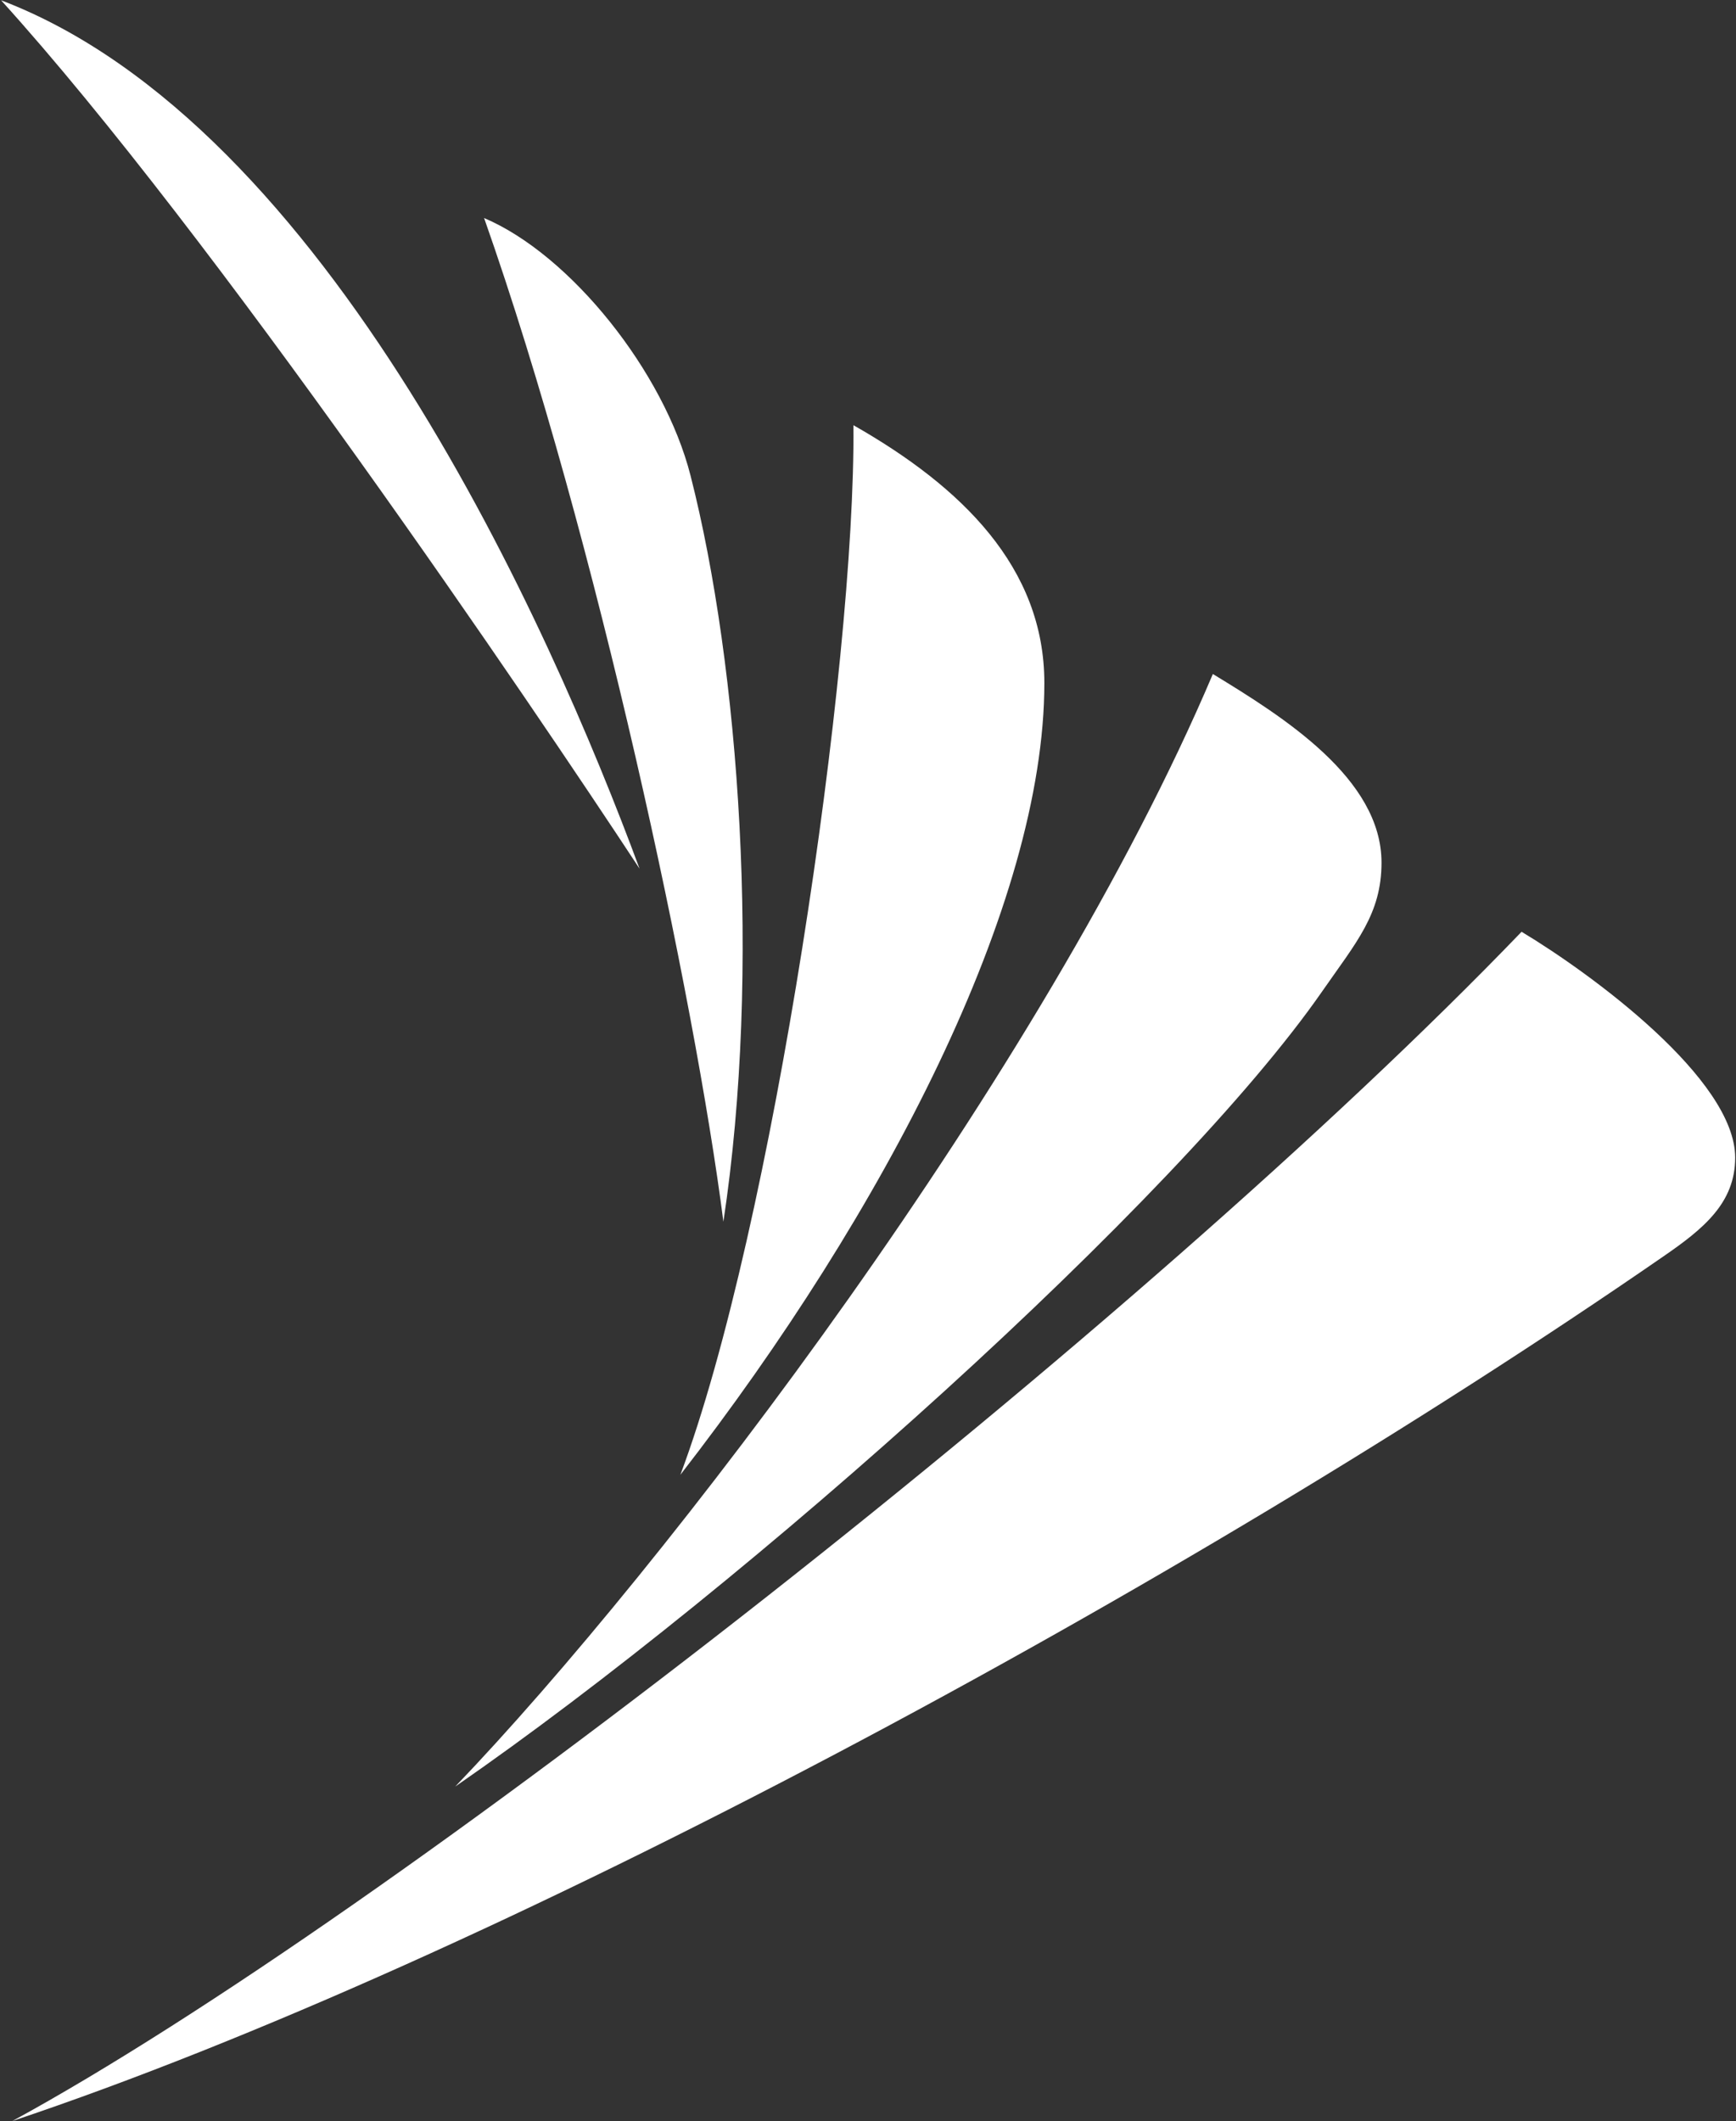 <svg version="1.2" xmlns="http://www.w3.org/2000/svg" viewBox="0 0 1263 1543" width="1263" height="1543">
	<rect x="0" y="0" width="1263" height="1543" fill="#333333" stroke="none"/>
	<title>Sprint_Corporation_Logo-svg</title>
	<style>
		.s0 { fill: #ffffff } 
	</style>
	<path id="path15" class="s0" d="m495 1072.8c148.2-190.8 264.8-415 264.8-576 0-84.1-60.3-142.8-138.9-187.5 1.6 175-59 585.2-125.9 763.5zm-486 470.1c347.3-116.2 850.9-387 1201.1-628.9 29.4-20.2 52.3-39 52.3-71.9 0-57.1-104.6-133.8-155.4-164.3-275.6 286.6-824.1 715.9-1098 865.1zm322.2-243.3c214.2-148.1 525.4-426.8 630.7-578.4 24.8-35.7 43.2-56.3 43.2-93.7 0-61.2-71.4-106-122.7-137.2-123 290-399.4 651-551.2 809.3zm195.1-410.9c27.7-183 11.5-404.1-23.9-542.7-19.2-75.5-87.3-160.7-150.2-187.4 82.5 234.3 153.3 567.9 174.1 730.1zm-61-256.8c-64.9-175.4-226.6-541.1-464.5-631.7 154.9 171 384.6 510.2 464.5 631.7z"/>
</svg>